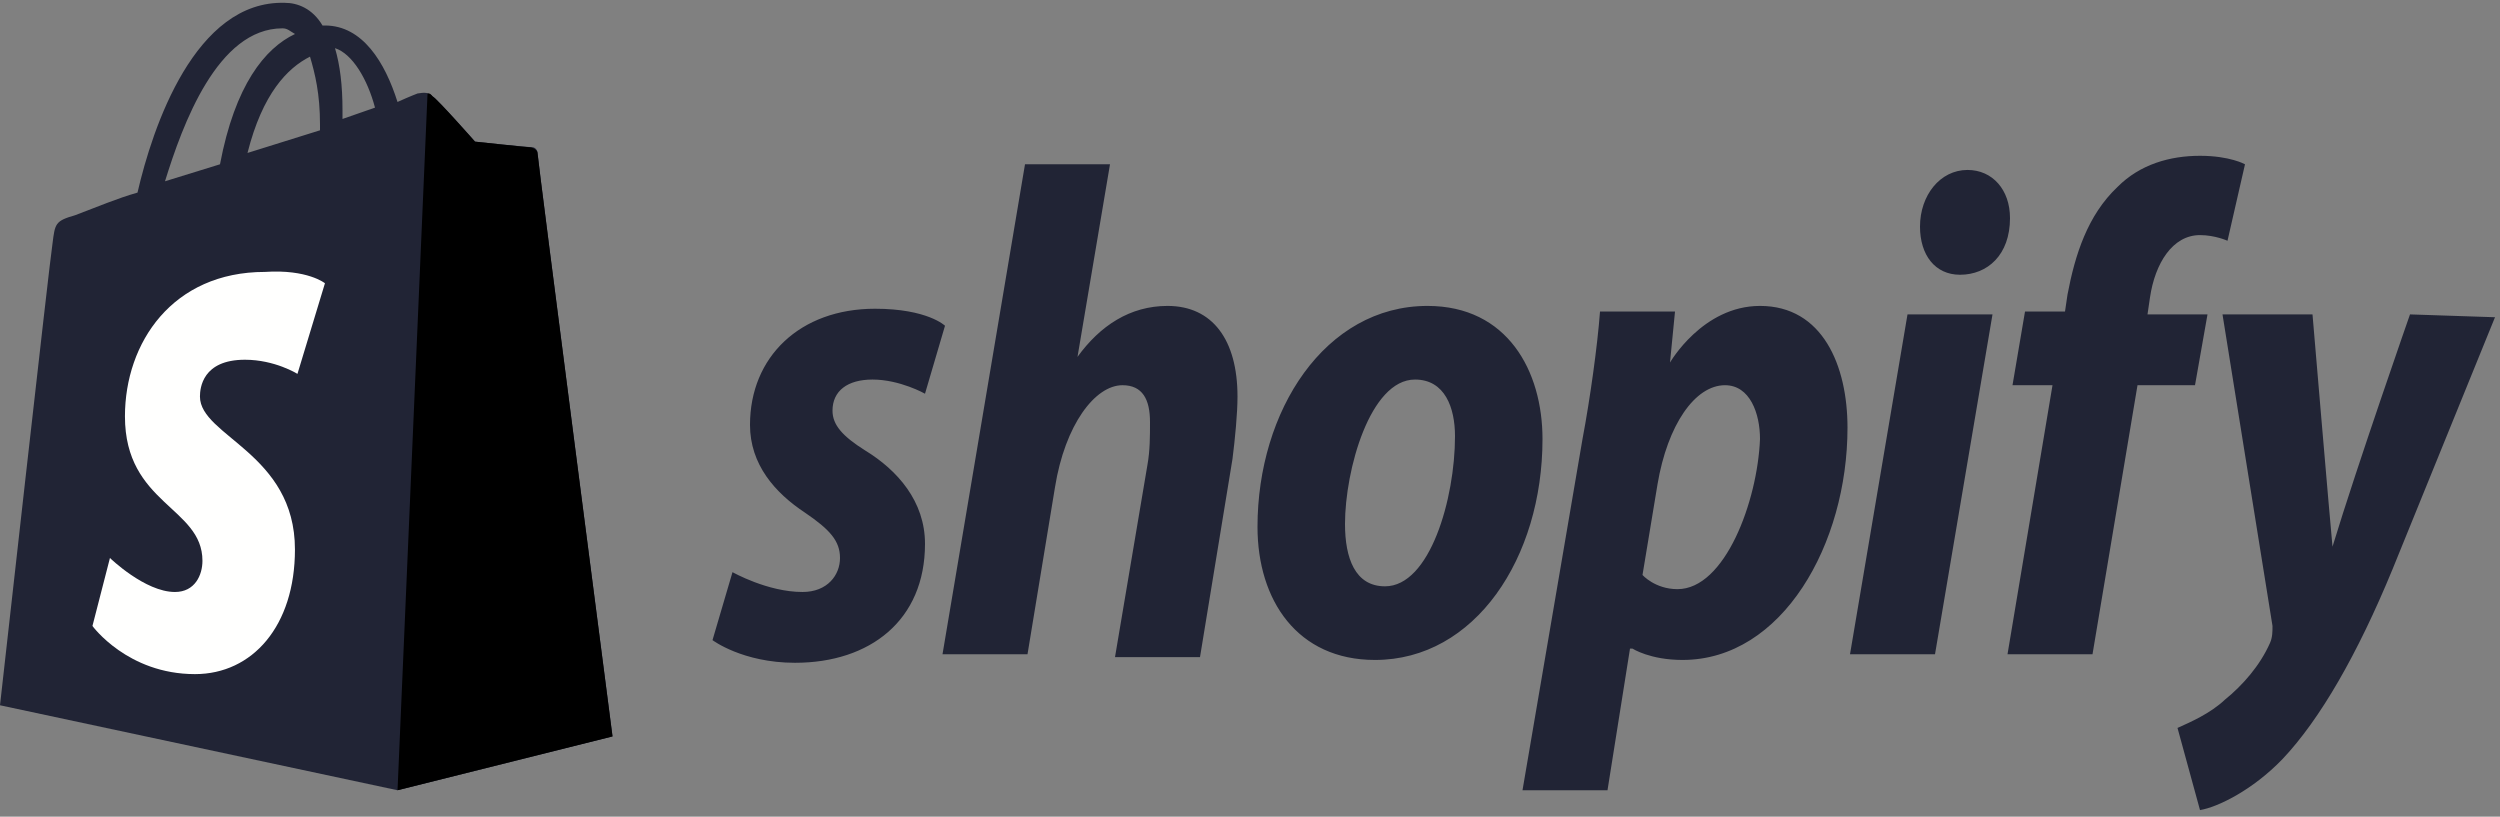 <svg width="150" height="49" viewBox="0 0 150 49" fill="none" xmlns="http://www.w3.org/2000/svg">
<rect x="0" y="0" width="150" height="49" fill="#808080" stroke="none"/>
<g clip-path="url(#clip0_1168_21767)">
<path d="M16.95 1.7C17.25 1.7 17.4 1.87 17.7 2.04C15.9 2.889 14.1 5.099 13.2 9.857L9.9 10.877C10.95 7.478 13.05 1.7 16.95 1.7ZM18.6 3.399C18.9 4.419 19.2 5.609 19.2 7.478C19.2 7.648 19.2 7.648 19.2 7.818L14.85 9.177C15.75 5.609 17.25 4.079 18.6 3.399ZM22.5 6.458L20.55 7.138C20.55 6.968 20.55 6.798 20.55 6.628C20.55 5.099 20.4 3.909 20.1 2.889C21.15 3.229 22.05 4.759 22.5 6.458ZM32.25 9.177C32.25 9.007 32.1 8.837 31.95 8.837C31.65 8.837 28.5 8.498 28.5 8.498C28.5 8.498 26.25 5.948 25.95 5.778C25.65 5.439 25.2 5.609 25.05 5.609C25.05 5.609 24.6 5.778 23.85 6.118C23.1 3.739 21.75 1.53 19.5 1.53H19.35C18.75 0.51 17.85 0.17 17.1 0.17C11.7 0 9.15 7.648 8.25 11.556C7.05 11.896 5.85 12.406 4.5 12.916C3.3 13.256 3.3 13.426 3.15 14.615C3 15.465 0 42.316 0 42.316L23.85 47.414L36.75 44.185C36.75 44.185 32.25 9.517 32.25 9.177Z" fill="#212435"/>
<path d="M31.802 8.837C31.652 8.837 28.502 8.498 28.502 8.498C28.502 8.498 26.252 5.948 25.952 5.778C25.802 5.609 25.802 5.609 25.652 5.609L23.852 47.414L36.752 44.185C36.752 44.185 32.252 9.517 32.252 9.177C32.252 9.007 31.952 8.837 31.802 8.837Z" fill="black"/>
<path d="M19.497 16.995L17.847 22.433C17.847 22.433 16.497 21.584 14.697 21.584C12.147 21.584 11.997 23.283 11.997 23.793C11.997 26.172 17.697 27.192 17.697 32.97C17.697 37.558 15.147 40.447 11.697 40.447C7.647 40.447 5.547 37.558 5.547 37.558L6.597 33.479C6.597 33.479 8.697 35.519 10.497 35.519C11.697 35.519 12.147 34.499 12.147 33.649C12.147 30.421 7.497 30.25 7.497 24.982C7.497 20.564 10.347 16.315 15.897 16.315C18.447 16.145 19.497 16.995 19.497 16.995Z" fill="#FFFFFE"/>
<path d="M51.9 27.021C50.55 26.172 49.95 25.492 49.95 24.642C49.95 23.453 50.85 22.773 52.35 22.773C54 22.773 55.5 23.623 55.5 23.623L56.7 19.544C56.7 19.544 55.65 18.524 52.5 18.524C48 18.524 45 21.413 45 25.492C45 27.871 46.5 29.571 48.3 30.76C49.8 31.78 50.4 32.46 50.4 33.479C50.4 34.499 49.65 35.519 48.15 35.519C46.05 35.519 43.95 34.329 43.95 34.329L42.75 38.408C42.75 38.408 44.55 39.767 47.7 39.767C52.2 39.767 55.5 37.218 55.5 32.63C55.5 30.08 53.85 28.211 51.9 27.021ZM70.05 18.355C67.8 18.355 66 19.544 64.65 21.413L66.6 9.857H61.5L56.55 39.257H61.65L63.3 29.231C63.9 25.492 65.7 23.113 67.35 23.113C68.55 23.113 69 23.962 69 25.322C69 26.172 69 27.021 68.85 27.871L66.9 39.427H72L73.95 27.531C74.1 26.342 74.25 24.812 74.25 23.793C74.25 20.394 72.75 18.355 70.05 18.355ZM83.1 35.179C81.3 35.179 80.7 33.479 80.7 31.44C80.7 28.211 82.2 22.773 84.9 22.773C86.7 22.773 87.3 24.472 87.3 26.172C87.3 29.91 85.8 35.179 83.1 35.179ZM85.65 18.355C79.5 18.355 75.45 24.642 75.45 31.61C75.45 36.028 77.85 39.597 82.5 39.597C88.5 39.597 92.55 33.479 92.55 26.342C92.55 22.263 90.45 18.355 85.65 18.355ZM100.65 35.349C99.3 35.349 98.55 34.499 98.55 34.499L99.45 29.061C100.05 25.492 101.7 23.113 103.5 23.113C105 23.113 105.6 24.812 105.6 26.342C105.45 30.08 103.5 35.349 100.65 35.349ZM105.6 18.355C102.15 18.355 100.2 21.753 100.2 21.753L100.5 18.694H96C95.85 20.734 95.4 23.962 94.95 26.342L91.35 47.414H96.45L97.8 38.917H97.95C97.95 38.917 99 39.597 100.95 39.597C106.95 39.597 110.85 32.63 110.85 25.662C110.85 21.923 109.35 18.355 105.6 18.355ZM118.05 10.197C116.4 10.197 115.2 11.727 115.2 13.596C115.2 15.296 116.1 16.485 117.6 16.485C119.25 16.485 120.6 15.296 120.6 13.086C120.6 11.387 119.55 10.197 118.05 10.197ZM111 39.257H116.1L119.55 18.864H114.45L111 39.257ZM132.45 18.864H128.85L129 17.845C129.3 15.805 130.35 14.106 132 14.106C132.9 14.106 133.65 14.446 133.65 14.446L134.7 9.857C134.7 9.857 133.8 9.348 132 9.348C130.2 9.348 128.4 9.857 127.05 11.217C125.25 12.916 124.5 15.296 124.05 17.675L123.9 18.694H121.5L120.75 23.113H123.15L120.45 39.257H125.55L128.25 23.113H131.7L132.45 18.864ZM144.6 18.864C144.6 18.864 141.45 27.871 139.95 32.8C139.8 31.27 138.75 18.864 138.75 18.864H133.35L136.35 37.558C136.35 37.898 136.35 38.238 136.2 38.578C135.6 39.937 134.55 41.127 133.5 41.976C132.6 42.826 131.4 43.336 130.65 43.676L132 48.604C133.05 48.434 135.15 47.414 136.95 45.545C139.2 43.166 141.45 39.257 143.55 34.159L149.7 19.034L144.6 18.864Z" fill="#212435"/>
</g>
<defs>
<clipPath id="clip0_1168_21767">
<rect width="150" height="48.603" fill="white"/>
</clipPath>
</defs>
</svg>

